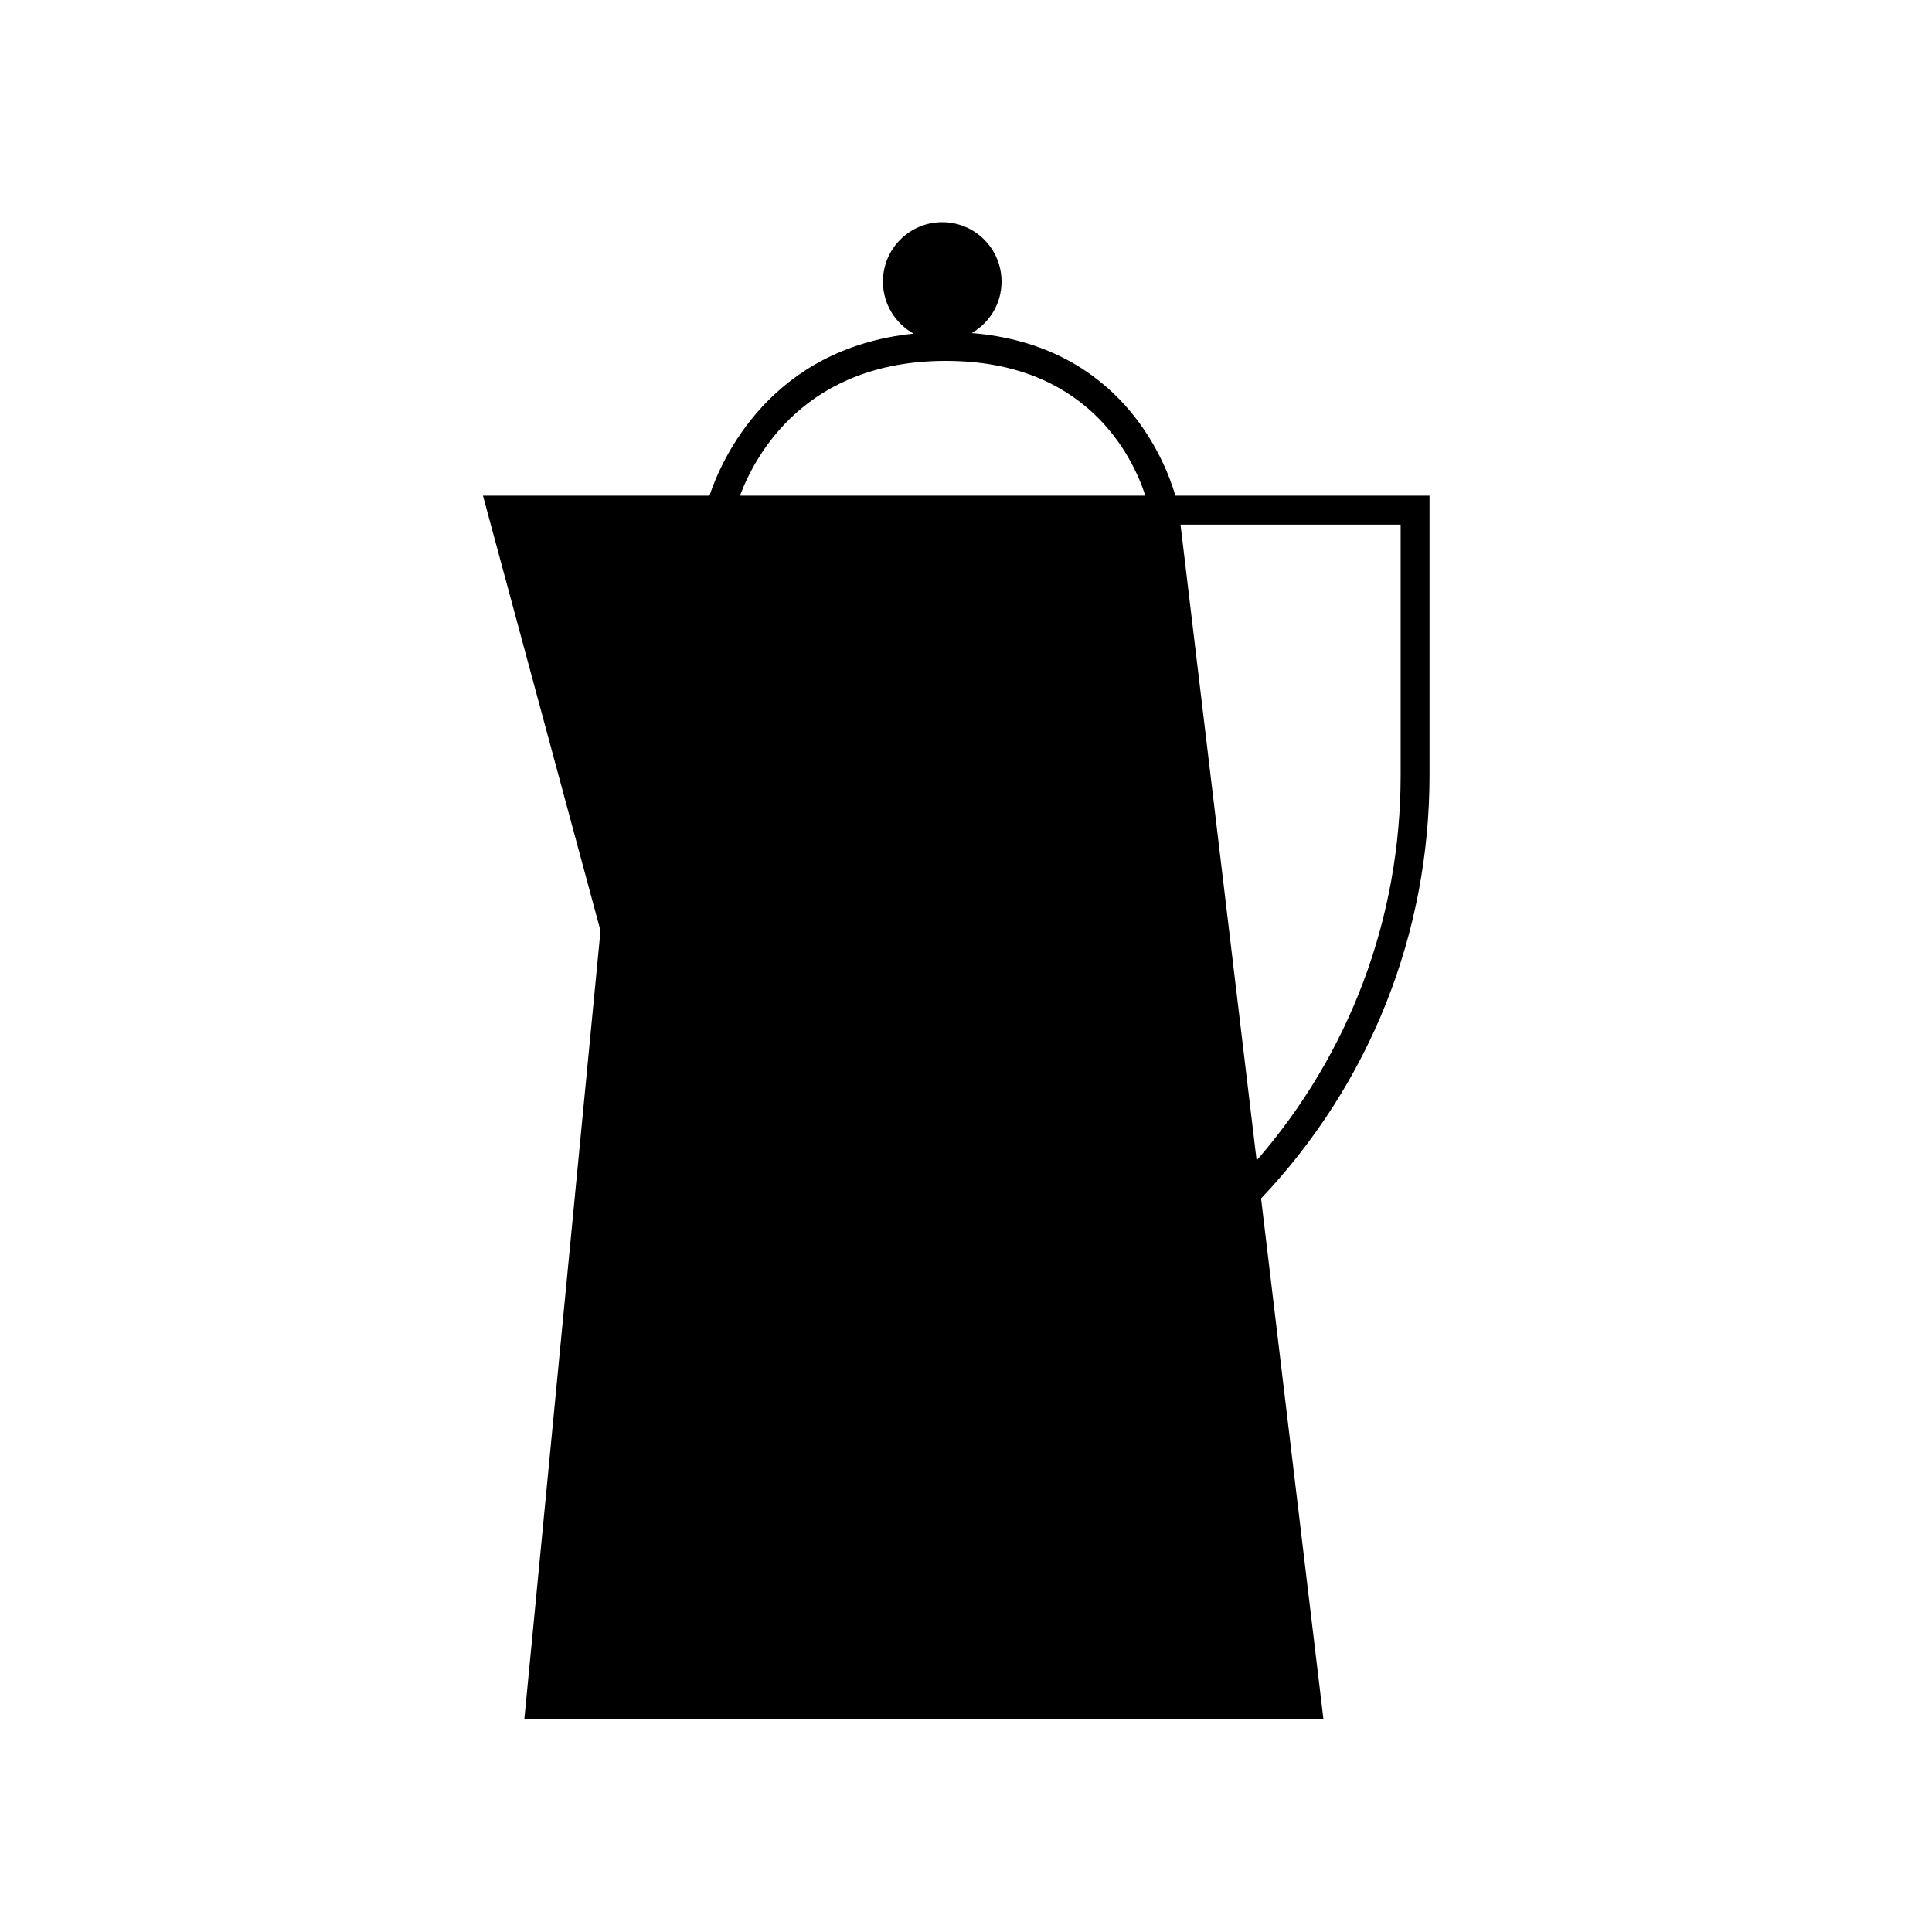 <svg width="200" height="200" viewBox="0 0 200 200" fill="none" xmlns="http://www.w3.org/2000/svg">
<path d="M147.995 51.31H121.678C120.538 47.44 115.828 35.72 100.59 34.48C102.44 33.42 103.68 31.43 103.68 29.15C103.68 25.76 100.93 23 97.54 23C94.15 23 91.401 25.76 91.401 29.15C91.401 31.47 92.691 33.49 94.58 34.54C79.742 36.06 74.692 47.57 73.443 51.31H49.995L62.164 96.35L54.275 178H137.006L130.547 124.07C141.796 112.18 147.985 96.69 147.985 80.24V51.31H147.995ZM97.91 37.36C112.469 37.36 117.218 47.19 118.568 51.31H76.602C78.162 47.14 83.382 37.36 97.91 37.36ZM144.995 80.24C144.995 95.06 139.716 109.06 130.087 120.13L122.208 54.31H144.995V80.24Z" fill="black"/>
</svg>
